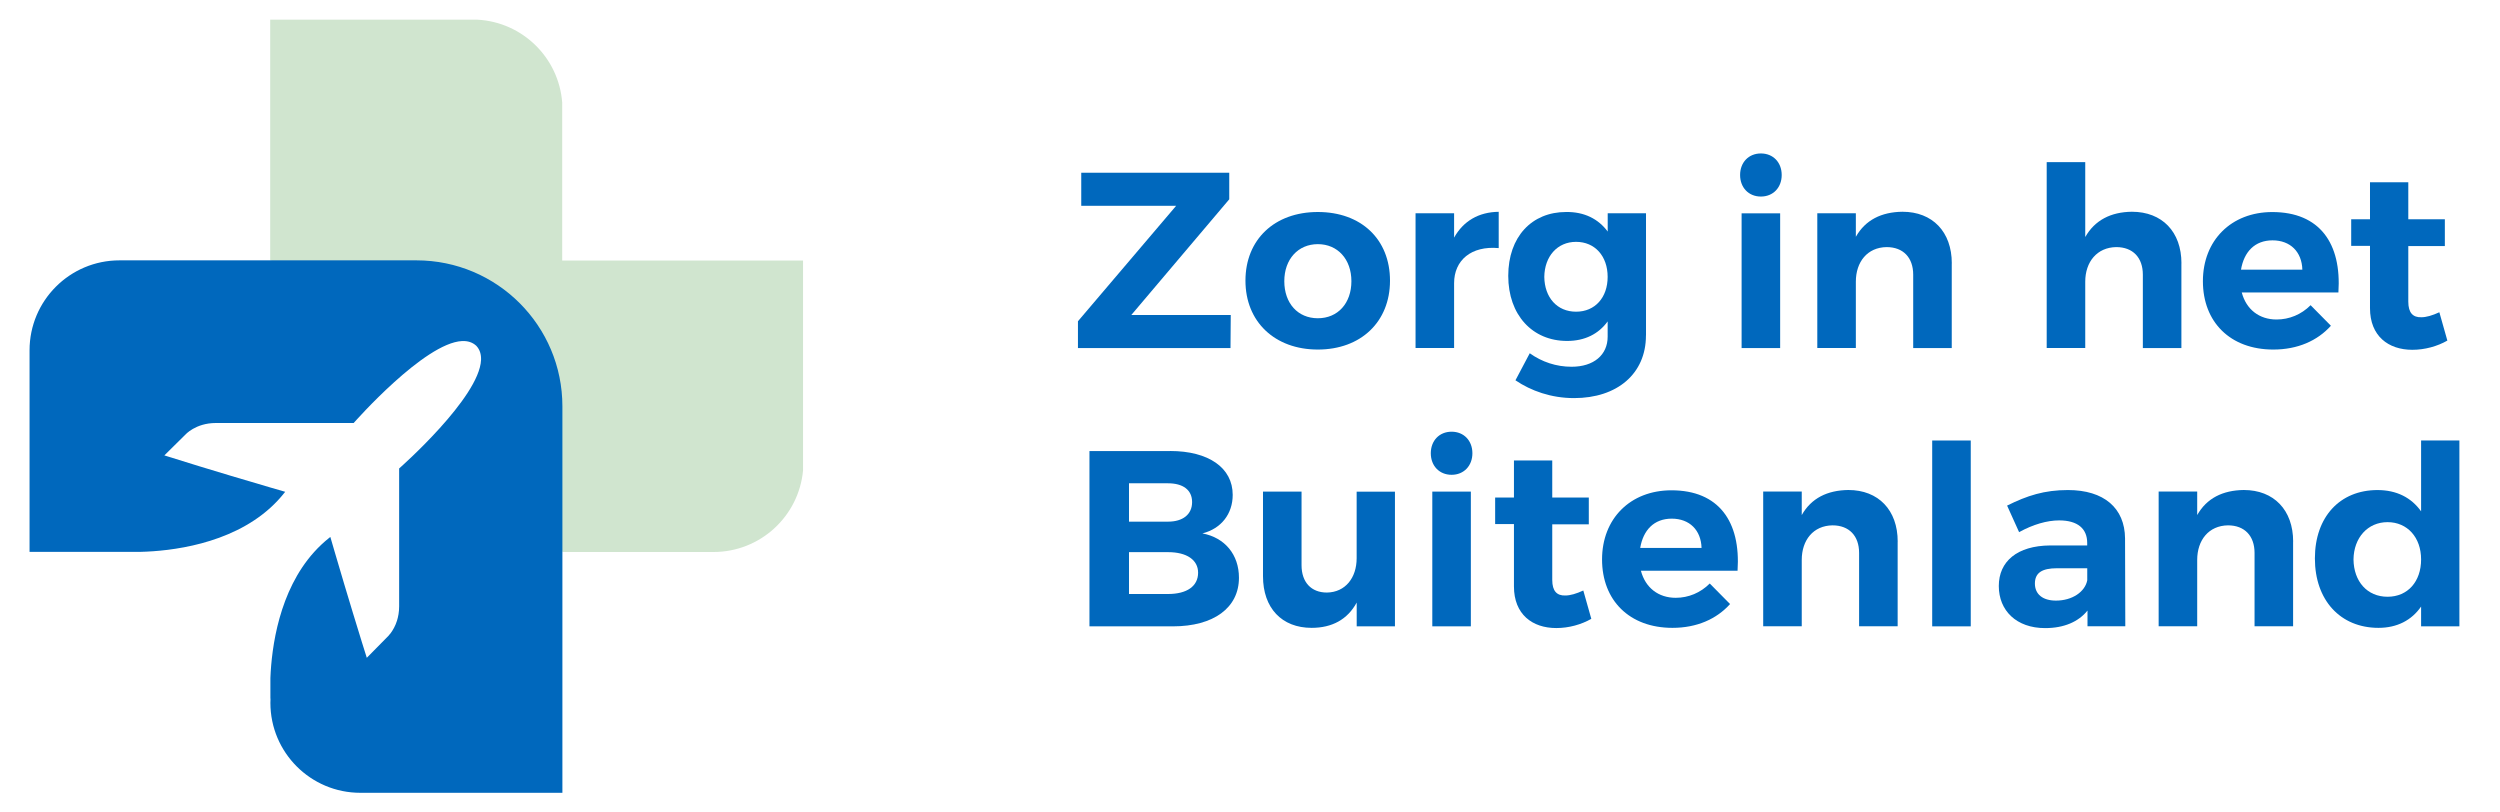 <svg xmlns="http://www.w3.org/2000/svg" id="a" viewBox="0 0 500 162.5"><defs><style>.c{fill:#0068bd;}.d{fill:#d0e5cf;}</style></defs><g id="b"><path class="c" d="M226.26,63h19.89l-.05,6.61h-30.51v-5.36l19.64-23.09h-18.98v-6.61h29.6v5.31l-19.59,23.14Z"></path><path class="c" d="M278,56.13c0,8.22-5.81,13.78-14.43,13.78s-14.48-5.56-14.48-13.78,5.81-13.73,14.48-13.73,14.43,5.46,14.43,13.73ZM256.86,56.24c0,4.41,2.7,7.41,6.71,7.41s6.71-3.01,6.71-7.41-2.76-7.41-6.71-7.41-6.71,3.01-6.71,7.41Z"></path><path class="c" d="M290.82,47.52c1.85-3.31,4.91-5.11,8.92-5.16v7.26c-5.51-.5-8.92,2.45-8.92,7.01v12.97h-7.71v-26.95h7.71v4.86Z"></path><path class="c" d="M329.19,67.1c0,7.66-5.76,12.52-14.38,12.52-4.56,0-8.62-1.45-11.72-3.56l2.86-5.41c2.45,1.75,5.31,2.7,8.37,2.7,4.41,0,7.21-2.35,7.21-6.01v-3.06c-1.8,2.5-4.56,3.91-8.11,3.91-6.96,0-11.77-5.21-11.77-13.02s4.71-12.77,11.57-12.77c3.66-.05,6.46,1.4,8.32,3.91v-3.66h7.66v24.44ZM321.53,55.38c0-4.16-2.55-7.01-6.31-7.01s-6.31,2.91-6.36,7.01c.05,4.11,2.55,6.96,6.36,6.96s6.31-2.86,6.31-6.96Z"></path><path class="c" d="M356.34,35c0,2.5-1.7,4.31-4.16,4.31s-4.16-1.8-4.16-4.31,1.7-4.31,4.16-4.31,4.16,1.8,4.16,4.31ZM348.32,69.61v-26.95h7.71v26.95h-7.71Z"></path><path class="c" d="M390.35,52.68v16.93h-7.71v-14.68c0-3.41-2-5.51-5.31-5.51-3.86.05-6.16,2.96-6.16,6.91v13.27h-7.71v-26.95h7.71v4.71c1.9-3.36,5.11-4.96,9.32-5.01,6.01,0,9.87,4.01,9.87,10.32Z"></path><path class="c" d="M436.28,52.68v16.93h-7.71v-14.68c0-3.41-2-5.51-5.31-5.51-3.86.05-6.21,2.96-6.21,6.91v13.27h-7.71v-37.17h7.71v14.98c1.9-3.36,5.11-5.01,9.32-5.06,6.06,0,9.92,4.01,9.92,10.32Z"></path><path class="c" d="M467.69,58.49h-19.34c.9,3.41,3.51,5.41,6.96,5.41,2.55,0,4.96-1,6.81-2.86l4.06,4.11c-2.7,3.01-6.66,4.76-11.52,4.76-8.62,0-14.08-5.51-14.08-13.67s5.66-13.83,13.88-13.83c9.47,0,13.88,6.26,13.22,16.08ZM460.47,53.93c-.1-3.56-2.4-5.86-5.96-5.86s-5.71,2.3-6.31,5.86h12.27Z"></path><path class="c" d="M489.48,68.11c-2,1.15-4.51,1.85-7.01,1.85-4.81,0-8.47-2.76-8.47-8.32v-12.47h-3.76v-5.31h3.76v-7.41h7.66v7.41h7.31v5.36h-7.31v11.12c0,2.25.95,3.16,2.6,3.11,1,0,2.2-.35,3.61-1l1.6,5.66Z"></path><path class="c" d="M234.02,90.2c7.71,0,12.52,3.36,12.52,8.77,0,3.81-2.3,6.76-6.06,7.71,4.51.85,7.31,4.26,7.31,8.87,0,6.01-5.06,9.72-13.22,9.72h-16.68v-35.06h16.13ZM225.8,104.33h7.81c2.96,0,4.81-1.45,4.81-3.91s-1.85-3.76-4.81-3.76h-7.81v7.66ZM225.8,118.8h7.81c3.76,0,6.01-1.55,6.01-4.26,0-2.55-2.25-4.11-6.01-4.11h-7.81v8.37Z"></path><path class="c" d="M279,125.27h-7.66v-4.76c-1.85,3.41-4.96,5.06-9.02,5.06-5.96,0-9.72-3.96-9.72-10.32v-16.93h7.71v14.73c0,3.41,1.95,5.46,5.06,5.46,3.71-.05,5.96-2.96,5.96-6.86v-13.32h7.66v26.95Z"></path><path class="c" d="M294.48,90.65c0,2.5-1.7,4.31-4.16,4.31s-4.16-1.8-4.16-4.31,1.7-4.31,4.16-4.31,4.16,1.8,4.16,4.31ZM286.46,125.27v-26.95h7.71v26.95h-7.71Z"></path><path class="c" d="M318.27,123.76c-2,1.15-4.51,1.85-7.01,1.85-4.81,0-8.47-2.75-8.47-8.32v-12.47h-3.76v-5.31h3.76v-7.41h7.66v7.41h7.31v5.36h-7.31v11.12c0,2.25.95,3.16,2.6,3.11,1,0,2.2-.35,3.61-1l1.6,5.66Z"></path><path class="c" d="M347.52,114.15h-19.34c.9,3.41,3.51,5.41,6.96,5.41,2.55,0,4.96-1,6.81-2.86l4.06,4.11c-2.7,3.01-6.66,4.76-11.52,4.76-8.62,0-14.08-5.51-14.08-13.68s5.66-13.83,13.88-13.83c9.47,0,13.88,6.26,13.22,16.08ZM340.31,109.59c-.1-3.56-2.4-5.86-5.96-5.86s-5.71,2.3-6.31,5.86h12.27Z"></path><path class="c" d="M379.53,108.33v16.93h-7.71v-14.68c0-3.41-2-5.51-5.31-5.51-3.86.05-6.16,2.96-6.16,6.91v13.27h-7.71v-26.95h7.71v4.71c1.9-3.36,5.11-4.96,9.32-5.01,6.01,0,9.87,4.01,9.87,10.32Z"></path><path class="c" d="M386.44,125.27v-37.17h7.71v37.17h-7.71Z"></path><path class="c" d="M417.5,122.11c-1.8,2.25-4.71,3.51-8.47,3.51-5.76,0-9.27-3.51-9.27-8.42s3.66-8.06,10.27-8.11h7.41v-.5c0-2.86-1.9-4.51-5.61-4.51-2.4,0-5.21.8-8.01,2.35l-2.4-5.31c4.01-2,7.46-3.11,12.17-3.11,7.21,0,11.37,3.61,11.42,9.67l.05,17.58h-7.56v-3.16ZM417.45,116.05v-2.4h-6.06c-2.96,0-4.41.9-4.41,3.06s1.6,3.41,4.21,3.41c3.26,0,5.81-1.75,6.26-4.06Z"></path><path class="c" d="M458.62,108.33v16.93h-7.71v-14.68c0-3.41-2-5.51-5.31-5.51-3.86.05-6.16,2.96-6.16,6.91v13.27h-7.71v-26.95h7.71v4.71c1.9-3.36,5.11-4.96,9.32-5.01,6.01,0,9.87,4.01,9.87,10.32Z"></path><path class="c" d="M491.88,125.27h-7.66v-3.96c-1.9,2.75-4.81,4.26-8.52,4.26-7.66,0-12.72-5.56-12.72-13.88s5.01-13.68,12.52-13.68c3.81,0,6.76,1.5,8.72,4.26v-14.18h7.66v37.17ZM484.22,111.89c0-4.41-2.75-7.46-6.71-7.46s-6.76,3.11-6.81,7.46c.05,4.41,2.75,7.46,6.81,7.46s6.71-3.06,6.71-7.46Z"></path><path class="d" d="M160.61,52.1v41.97c-.83,9.16-8.54,16.33-17.91,16.33h-30.22s-10.84-43.46-13.03-45.19c-2.19-1.73-45.41-13.11-45.41-13.11V3.94h41.51c8.99.51,16.21,7.63,16.89,16.57v31.59h48.17Z"></path><path class="c" d="M112.48,81.3v77.26h-40.41c-9.93,0-17.99-8.05-17.99-17.99,0-.24,0-.47.02-.7h0v-.02c0-.05,0-.14-.02-.26v-3.99c.24-6.11,1.71-17.41,8.77-25.22.9-1,1.9-1.94,2.99-2.81l.23-.18.08.28c.27.92.53,1.83.79,2.71,1.37,4.69,2.63,8.87,3.66,12.26,1.44,4.74,2.45,7.95,2.76,8.92l4.08-4.14s1.28-1.12,1.96-3.28c.25-.81.43-1.76.43-2.87v-27.58l.07-.06c.16-.14,15.95-14.07,16.31-21.62.05-1.16-.26-2.12-.95-2.85-.73-.68-1.68-1-2.84-.95-7.55.36-21.48,16.16-21.62,16.32l-.06.07h-27.58c-4.05,0-6.12,2.35-6.14,2.38l-4.15,4.1c1.66.53,9.95,3.13,21.21,6.42.88.26,1.78.52,2.69.78l.27.08-.18.22c-.86,1.09-1.8,2.08-2.78,2.97-8.12,7.37-20.03,8.67-25.94,8.82H5.91v-40.31c0-9.93,8.05-17.99,17.99-17.99h59.38c16.13,0,29.2,13.07,29.2,29.2Z"></path></g></svg>